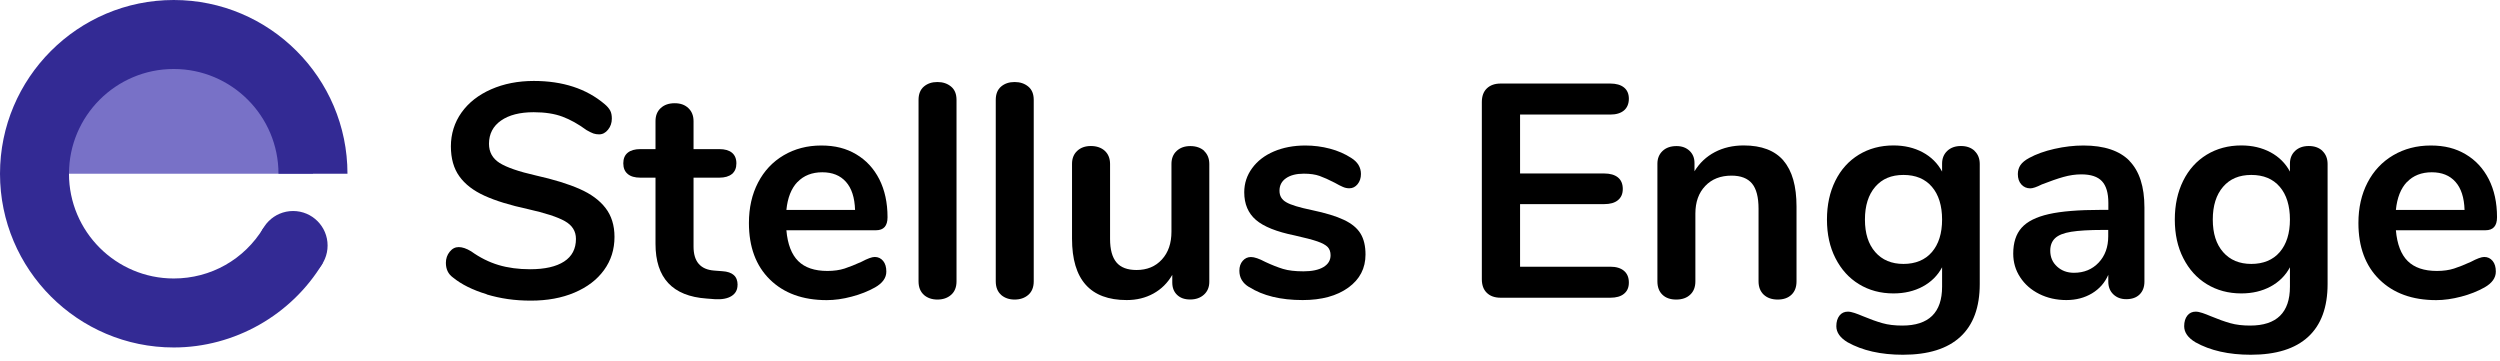 <?xml version="1.0" encoding="UTF-8"?> <svg xmlns="http://www.w3.org/2000/svg" width="395" height="57" viewBox="0 0 395 57" fill="none"><path d="M76.9 46.49C74.71 45.83 72.92 44.95 71.55 43.83C70.81 43.29 70.45 42.52 70.45 41.53C70.45 40.86 70.65 40.27 71.05 39.78C71.45 39.28 71.92 39.04 72.47 39.04C73.05 39.04 73.7 39.26 74.44 39.71C75.82 40.7 77.26 41.42 78.76 41.87C80.26 42.32 81.93 42.54 83.75 42.54C86.09 42.54 87.88 42.13 89.13 41.32C90.38 40.51 91 39.31 91 37.75C91 36.53 90.42 35.6 89.25 34.94C88.08 34.28 86.14 33.65 83.42 33.04C80.6 32.43 78.32 31.73 76.56 30.93C74.8 30.13 73.47 29.11 72.58 27.86C71.68 26.61 71.24 25.03 71.24 23.11C71.24 21.19 71.8 19.35 72.92 17.78C74.04 16.21 75.6 14.99 77.6 14.11C79.6 13.23 81.85 12.79 84.34 12.79C88.92 12.79 92.64 14.01 95.52 16.44C95.94 16.79 96.23 17.14 96.41 17.47C96.59 17.8 96.67 18.23 96.67 18.74C96.67 19.41 96.47 20 96.07 20.49C95.67 20.99 95.2 21.23 94.65 21.23C94.33 21.23 94.03 21.18 93.76 21.09C93.49 20.99 93.13 20.82 92.68 20.56C91.37 19.6 90.1 18.89 88.86 18.43C87.63 17.97 86.12 17.73 84.32 17.73C82.14 17.73 80.42 18.17 79.16 19.05C77.9 19.93 77.26 21.16 77.26 22.72C77.26 24.03 77.82 25.04 78.94 25.75C80.06 26.45 81.96 27.11 84.65 27.72C87.5 28.36 89.81 29.07 91.59 29.86C93.37 30.64 94.73 31.64 95.67 32.86C96.61 34.08 97.09 35.6 97.09 37.42C97.09 39.41 96.54 41.16 95.43 42.68C94.33 44.2 92.77 45.38 90.77 46.23C88.77 47.08 86.47 47.5 83.88 47.5C81.29 47.5 79.09 47.17 76.9 46.52V46.49Z" fill="black"></path><path d="M116.53 45.02C116.53 45.79 116.22 46.37 115.59 46.77C114.96 47.17 114.08 47.34 112.93 47.27L111.63 47.17C106.25 46.79 103.57 43.91 103.57 38.53V28.07H101.17C100.31 28.07 99.641 27.88 99.18 27.49C98.721 27.11 98.481 26.55 98.481 25.81C98.481 25.07 98.71 24.51 99.18 24.13C99.641 23.75 100.31 23.56 101.17 23.56H103.57V19.14C103.57 18.27 103.84 17.59 104.39 17.08C104.94 16.57 105.67 16.31 106.6 16.31C107.53 16.31 108.22 16.57 108.76 17.08C109.3 17.59 109.58 18.28 109.58 19.14V23.56H113.66C114.52 23.56 115.19 23.75 115.65 24.13C116.11 24.51 116.35 25.08 116.35 25.81C116.35 26.54 116.12 27.1 115.65 27.49C115.19 27.87 114.52 28.07 113.66 28.07H109.58V38.96C109.58 41.33 110.67 42.59 112.84 42.75L114.14 42.85C115.74 42.95 116.54 43.67 116.54 45.01L116.53 45.02Z" fill="black"></path><path d="M139.54 41.23C139.88 41.65 140.04 42.21 140.04 42.91C140.04 43.9 139.45 44.73 138.26 45.41C137.17 46.02 135.94 46.51 134.56 46.87C133.18 47.24 131.87 47.42 130.62 47.42C126.84 47.42 123.85 46.33 121.64 44.16C119.43 41.99 118.33 39.01 118.33 35.23C118.33 32.83 118.81 30.7 119.77 28.85C120.73 27 122.08 25.56 123.83 24.53C125.57 23.51 127.55 22.99 129.76 22.99C131.97 22.99 133.71 23.45 135.28 24.38C136.85 25.31 138.06 26.62 138.93 28.32C139.79 30.02 140.23 32.02 140.23 34.32C140.23 35.7 139.62 36.38 138.41 36.38H124.25C124.44 38.59 125.07 40.21 126.12 41.25C127.17 42.29 128.71 42.81 130.73 42.81C131.75 42.81 132.66 42.68 133.44 42.43C134.22 42.17 135.11 41.82 136.1 41.37C137.06 40.86 137.76 40.6 138.21 40.6C138.75 40.6 139.19 40.81 139.53 41.22L139.54 41.23ZM126 28.75C125.02 29.77 124.44 31.25 124.25 33.17H135.1C135.04 31.22 134.56 29.74 133.66 28.73C132.76 27.72 131.52 27.22 129.92 27.22C128.32 27.22 126.98 27.73 126.01 28.76L126 28.75Z" fill="black"></path><path d="M145.97 46.58C145.41 46.08 145.13 45.37 145.13 44.44V15.79C145.13 14.86 145.41 14.16 145.97 13.68C146.53 13.2 147.24 12.96 148.11 12.96C148.98 12.96 149.69 13.2 150.27 13.68C150.85 14.16 151.13 14.86 151.13 15.79V44.45C151.13 45.38 150.84 46.09 150.27 46.59C149.7 47.09 148.97 47.33 148.11 47.33C147.25 47.33 146.53 47.08 145.97 46.59V46.58Z" fill="black"></path><path d="M158.17 46.58C157.61 46.08 157.33 45.37 157.33 44.44V15.79C157.33 14.86 157.61 14.16 158.17 13.68C158.73 13.2 159.44 12.96 160.31 12.96C161.18 12.96 161.89 13.2 162.47 13.68C163.05 14.16 163.33 14.86 163.33 15.79V44.45C163.33 45.38 163.04 46.09 162.47 46.59C161.89 47.09 161.17 47.33 160.31 47.33C159.45 47.33 158.73 47.08 158.17 46.59V46.58Z" fill="black"></path><path d="M190.25 23.85C190.79 24.36 191.07 25.05 191.07 25.91V44.53C191.07 45.36 190.79 46.04 190.23 46.55C189.67 47.06 188.94 47.32 188.05 47.32C187.16 47.32 186.5 47.08 185.99 46.6C185.48 46.12 185.22 45.47 185.22 44.63V43.43C184.48 44.71 183.49 45.69 182.24 46.38C180.99 47.07 179.58 47.41 178.02 47.41C172.26 47.41 169.38 44.18 169.38 37.71V25.9C169.38 25.03 169.65 24.35 170.2 23.84C170.74 23.33 171.46 23.07 172.36 23.07C173.26 23.07 174.02 23.33 174.57 23.84C175.11 24.35 175.39 25.04 175.39 25.9V37.76C175.39 39.42 175.73 40.66 176.4 41.46C177.07 42.26 178.13 42.66 179.57 42.66C181.23 42.66 182.57 42.11 183.58 41C184.59 39.9 185.09 38.43 185.09 36.61V25.91C185.09 25.04 185.36 24.36 185.91 23.85C186.46 23.34 187.17 23.08 188.07 23.08C188.97 23.08 189.73 23.34 190.28 23.85H190.25Z" fill="black"></path><path d="M197.36 45.36C196.34 44.75 195.82 43.89 195.82 42.77C195.82 42.13 196 41.61 196.35 41.21C196.7 40.81 197.13 40.61 197.65 40.61C198.19 40.61 198.95 40.87 199.91 41.38C200.93 41.86 201.87 42.23 202.72 42.49C203.57 42.75 204.65 42.87 205.96 42.87C207.27 42.87 208.35 42.65 209.1 42.2C209.85 41.75 210.23 41.13 210.23 40.33C210.23 39.79 210.08 39.35 209.77 39.03C209.47 38.71 208.92 38.41 208.14 38.14C207.36 37.87 206.16 37.56 204.56 37.2C201.71 36.62 199.67 35.81 198.44 34.75C197.21 33.69 196.59 32.24 196.59 30.38C196.59 28.97 197.01 27.7 197.84 26.57C198.67 25.43 199.82 24.55 201.27 23.93C202.73 23.31 204.38 22.99 206.24 22.99C207.58 22.99 208.88 23.16 210.13 23.49C211.38 23.82 212.5 24.31 213.49 24.95C214.51 25.59 215.03 26.44 215.03 27.49C215.03 28.13 214.85 28.67 214.5 29.1C214.15 29.53 213.72 29.75 213.2 29.75C212.85 29.75 212.5 29.68 212.17 29.53C211.83 29.39 211.41 29.17 210.9 28.88C209.97 28.4 209.17 28.04 208.5 27.8C207.83 27.56 207 27.44 206 27.44C204.82 27.44 203.88 27.68 203.19 28.16C202.5 28.64 202.16 29.3 202.16 30.13C202.16 30.96 202.51 31.54 203.22 31.95C203.92 32.37 205.28 32.78 207.3 33.2C209.44 33.65 211.12 34.16 212.34 34.74C213.56 35.32 214.43 36.03 214.96 36.9C215.49 37.76 215.75 38.87 215.75 40.21C215.75 42.39 214.85 44.13 213.04 45.44C211.23 46.75 208.82 47.41 205.82 47.41C202.33 47.41 199.52 46.72 197.37 45.35L197.36 45.36Z" fill="black"></path><path d="M234.92 46.27C234.39 45.76 234.13 45.04 234.13 44.11V16.13C234.13 15.2 234.39 14.48 234.92 13.97C235.45 13.46 236.18 13.2 237.1 13.2H254.43C255.36 13.2 256.08 13.41 256.59 13.82C257.1 14.23 257.36 14.83 257.36 15.6C257.36 16.37 257.1 17.02 256.59 17.45C256.08 17.88 255.36 18.1 254.43 18.1H240.17V27.41H253.47C254.4 27.41 255.12 27.62 255.63 28.03C256.14 28.44 256.4 29.06 256.4 29.85C256.4 30.64 256.14 31.21 255.63 31.63C255.12 32.05 254.4 32.25 253.47 32.25H240.17V42.14H254.43C255.36 42.14 256.08 42.36 256.59 42.79C257.1 43.22 257.36 43.84 257.36 44.64C257.36 45.44 257.1 46 256.59 46.42C256.08 46.84 255.36 47.04 254.43 47.04H237.1C236.17 47.04 235.44 46.78 234.92 46.27Z" fill="black"></path><path d="M281.79 25.39C283.17 26.99 283.85 29.41 283.85 32.64V44.45C283.85 45.35 283.59 46.05 283.06 46.56C282.53 47.07 281.8 47.33 280.88 47.33C279.96 47.33 279.22 47.07 278.67 46.56C278.13 46.05 277.85 45.35 277.85 44.45V32.98C277.85 31.16 277.51 29.83 276.82 29C276.13 28.17 275.05 27.75 273.58 27.75C271.85 27.75 270.47 28.29 269.43 29.38C268.39 30.47 267.87 31.92 267.87 33.75V44.45C267.87 45.35 267.6 46.05 267.05 46.56C266.51 47.07 265.77 47.33 264.84 47.33C263.91 47.33 263.18 47.07 262.66 46.56C262.13 46.05 261.87 45.35 261.87 44.45V25.87C261.87 25.04 262.14 24.37 262.69 23.85C263.24 23.33 263.97 23.08 264.9 23.08C265.73 23.08 266.41 23.33 266.94 23.82C267.47 24.32 267.73 24.96 267.73 25.76V27.06C268.53 25.75 269.6 24.74 270.95 24.03C272.29 23.33 273.81 22.98 275.51 22.98C278.33 22.98 280.42 23.78 281.8 25.38L281.79 25.39Z" fill="black"></path><path d="M311.98 23.85C312.52 24.36 312.8 25.05 312.8 25.91V44.87C312.8 48.55 311.78 51.33 309.73 53.22C307.68 55.11 304.66 56.05 300.66 56.05C297.17 56.05 294.26 55.39 291.92 54.08C290.74 53.37 290.14 52.53 290.14 51.54C290.14 50.84 290.31 50.28 290.64 49.86C290.97 49.44 291.42 49.24 291.96 49.24C292.25 49.24 292.6 49.31 293.02 49.45C293.44 49.59 293.87 49.76 294.32 49.95C295.47 50.43 296.5 50.8 297.42 51.06C298.33 51.32 299.38 51.44 300.56 51.44C304.75 51.44 306.85 49.39 306.85 45.3V42.23C306.15 43.54 305.12 44.56 303.78 45.28C302.44 46 300.9 46.36 299.17 46.36C297.12 46.36 295.31 45.87 293.72 44.9C292.13 43.93 290.9 42.56 290 40.79C289.1 39.03 288.66 37 288.66 34.69C288.66 32.38 289.1 30.35 289.98 28.57C290.86 26.79 292.1 25.42 293.7 24.44C295.3 23.47 297.12 22.98 299.17 22.98C300.9 22.98 302.43 23.34 303.78 24.06C305.12 24.78 306.15 25.8 306.85 27.11V25.86C306.85 25.03 307.12 24.36 307.67 23.84C308.21 23.33 308.93 23.07 309.83 23.07C310.73 23.07 311.45 23.33 311.99 23.84L311.98 23.85ZM305.24 39.83C306.31 38.58 306.85 36.87 306.85 34.69C306.85 32.51 306.31 30.75 305.24 29.51C304.17 28.26 302.67 27.64 300.75 27.64C298.83 27.64 297.37 28.26 296.29 29.51C295.21 30.76 294.66 32.49 294.66 34.69C294.66 36.89 295.2 38.58 296.29 39.83C297.38 41.08 298.87 41.7 300.75 41.7C302.63 41.7 304.17 41.08 305.24 39.83Z" fill="black"></path><path d="M336.44 25.41C338.02 27.03 338.82 29.48 338.82 32.78V44.49C338.82 45.35 338.56 46.03 338.05 46.53C337.54 47.03 336.83 47.27 335.94 47.27C335.11 47.27 334.43 47.01 333.9 46.5C333.37 45.99 333.11 45.32 333.11 44.48V43.42C332.57 44.67 331.71 45.64 330.54 46.35C329.37 47.05 328.02 47.41 326.48 47.41C324.94 47.41 323.49 47.09 322.21 46.45C320.93 45.81 319.92 44.93 319.19 43.81C318.45 42.69 318.09 41.44 318.09 40.07C318.09 38.34 318.53 36.98 319.41 35.99C320.29 35 321.72 34.28 323.71 33.83C325.69 33.38 328.43 33.16 331.92 33.16H333.12V32.06C333.12 30.49 332.78 29.35 332.11 28.63C331.44 27.91 330.35 27.55 328.85 27.55C327.92 27.55 326.98 27.69 326.02 27.96C325.06 28.23 323.92 28.63 322.61 29.14C321.78 29.56 321.17 29.76 320.79 29.76C320.21 29.76 319.74 29.55 319.37 29.14C319 28.73 318.82 28.18 318.82 27.51C318.82 26.97 318.96 26.49 319.23 26.09C319.5 25.69 319.96 25.31 320.6 24.96C321.72 24.35 323.06 23.87 324.61 23.52C326.16 23.17 327.69 22.99 329.19 22.99C332.45 22.99 334.88 23.8 336.46 25.41H336.44ZM331.59 41.49C332.6 40.42 333.1 39.03 333.1 37.34V36.33H332.24C330.1 36.33 328.43 36.43 327.25 36.62C326.07 36.81 325.22 37.15 324.71 37.63C324.2 38.11 323.94 38.77 323.94 39.6C323.94 40.63 324.3 41.47 325.02 42.12C325.74 42.78 326.63 43.1 327.68 43.1C329.28 43.1 330.58 42.56 331.59 41.49Z" fill="black"></path><path d="M366.94 23.85C367.48 24.36 367.76 25.05 367.76 25.91V44.87C367.76 48.55 366.74 51.33 364.69 53.22C362.64 55.11 359.62 56.05 355.62 56.05C352.13 56.05 349.22 55.39 346.88 54.08C345.7 53.37 345.1 52.53 345.1 51.54C345.1 50.84 345.27 50.28 345.6 49.86C345.93 49.44 346.38 49.24 346.92 49.24C347.21 49.24 347.56 49.31 347.98 49.45C348.4 49.59 348.83 49.76 349.28 49.95C350.43 50.43 351.46 50.8 352.38 51.06C353.29 51.32 354.34 51.44 355.52 51.44C359.71 51.44 361.81 49.39 361.81 45.3V42.23C361.11 43.54 360.08 44.56 358.74 45.28C357.4 46 355.86 46.36 354.13 46.36C352.08 46.36 350.27 45.87 348.68 44.9C347.09 43.93 345.86 42.56 344.96 40.79C344.06 39.03 343.62 37 343.62 34.69C343.62 32.38 344.06 30.35 344.94 28.57C345.82 26.79 347.06 25.42 348.66 24.44C350.26 23.47 352.08 22.98 354.13 22.98C355.86 22.98 357.39 23.34 358.74 24.06C360.08 24.78 361.11 25.8 361.81 27.11V25.86C361.81 25.03 362.08 24.36 362.63 23.84C363.17 23.33 363.89 23.07 364.79 23.07C365.69 23.07 366.41 23.33 366.95 23.84L366.94 23.85ZM360.2 39.83C361.27 38.58 361.81 36.87 361.81 34.69C361.81 32.51 361.27 30.75 360.2 29.51C359.13 28.26 357.63 27.64 355.71 27.64C353.79 27.64 352.33 28.26 351.25 29.51C350.17 30.76 349.62 32.49 349.62 34.69C349.62 36.89 350.16 38.58 351.25 39.83C352.34 41.08 353.83 41.7 355.71 41.7C357.59 41.7 359.13 41.08 360.2 39.83Z" fill="black"></path><path d="M393.84 41.23C394.18 41.65 394.34 42.21 394.34 42.91C394.34 43.9 393.75 44.73 392.56 45.41C391.47 46.02 390.24 46.51 388.86 46.87C387.48 47.23 386.17 47.42 384.92 47.42C381.14 47.42 378.15 46.33 375.94 44.16C373.73 41.99 372.63 39.01 372.63 35.23C372.63 32.83 373.11 30.7 374.07 28.85C375.03 27 376.38 25.56 378.13 24.53C379.87 23.51 381.85 22.99 384.06 22.99C386.27 22.99 388.01 23.45 389.58 24.38C391.15 25.31 392.36 26.62 393.23 28.32C394.09 30.02 394.53 32.02 394.53 34.32C394.53 35.7 393.92 36.38 392.71 36.38H378.55C378.74 38.59 379.37 40.21 380.42 41.25C381.48 42.29 383.01 42.81 385.03 42.81C386.05 42.81 386.96 42.68 387.74 42.43C388.52 42.18 389.41 41.82 390.4 41.37C391.36 40.86 392.06 40.6 392.51 40.6C393.05 40.6 393.49 40.81 393.83 41.22L393.84 41.23ZM380.3 28.75C379.32 29.77 378.74 31.25 378.55 33.17H389.4C389.34 31.22 388.86 29.74 387.96 28.73C387.06 27.72 385.82 27.22 384.22 27.22C382.62 27.22 381.28 27.73 380.31 28.76L380.3 28.75Z" fill="black"></path><path d="M46.31 44.24C49.32 44.24 51.76 41.8 51.76 38.79C51.76 35.78 49.32 33.34 46.31 33.34C43.3 33.34 40.86 35.78 40.86 38.79C40.86 41.8 43.3 44.24 46.31 44.24Z" fill="#332A94"></path><path d="M49.45 27.45C49.45 15.3 39.6 5.45 27.45 5.45C15.3 5.45 5.45 15.3 5.45 27.45H49.45Z" fill="#7871C7"></path><path d="M27.45 54.9C12.31 54.9 0 42.58 0 27.45C0 12.32 12.31 0 27.45 0C42.59 0 54.9 12.31 54.9 27.45H44C44 18.32 36.58 10.9 27.45 10.9C18.32 10.9 10.9 18.32 10.9 27.45C10.9 36.58 18.32 44 27.45 44C33.31 44 38.61 41 41.64 35.98L50.98 41.6C46.04 49.8 37.02 54.9 27.46 54.9H27.45Z" fill="#332A94"></path></svg> 